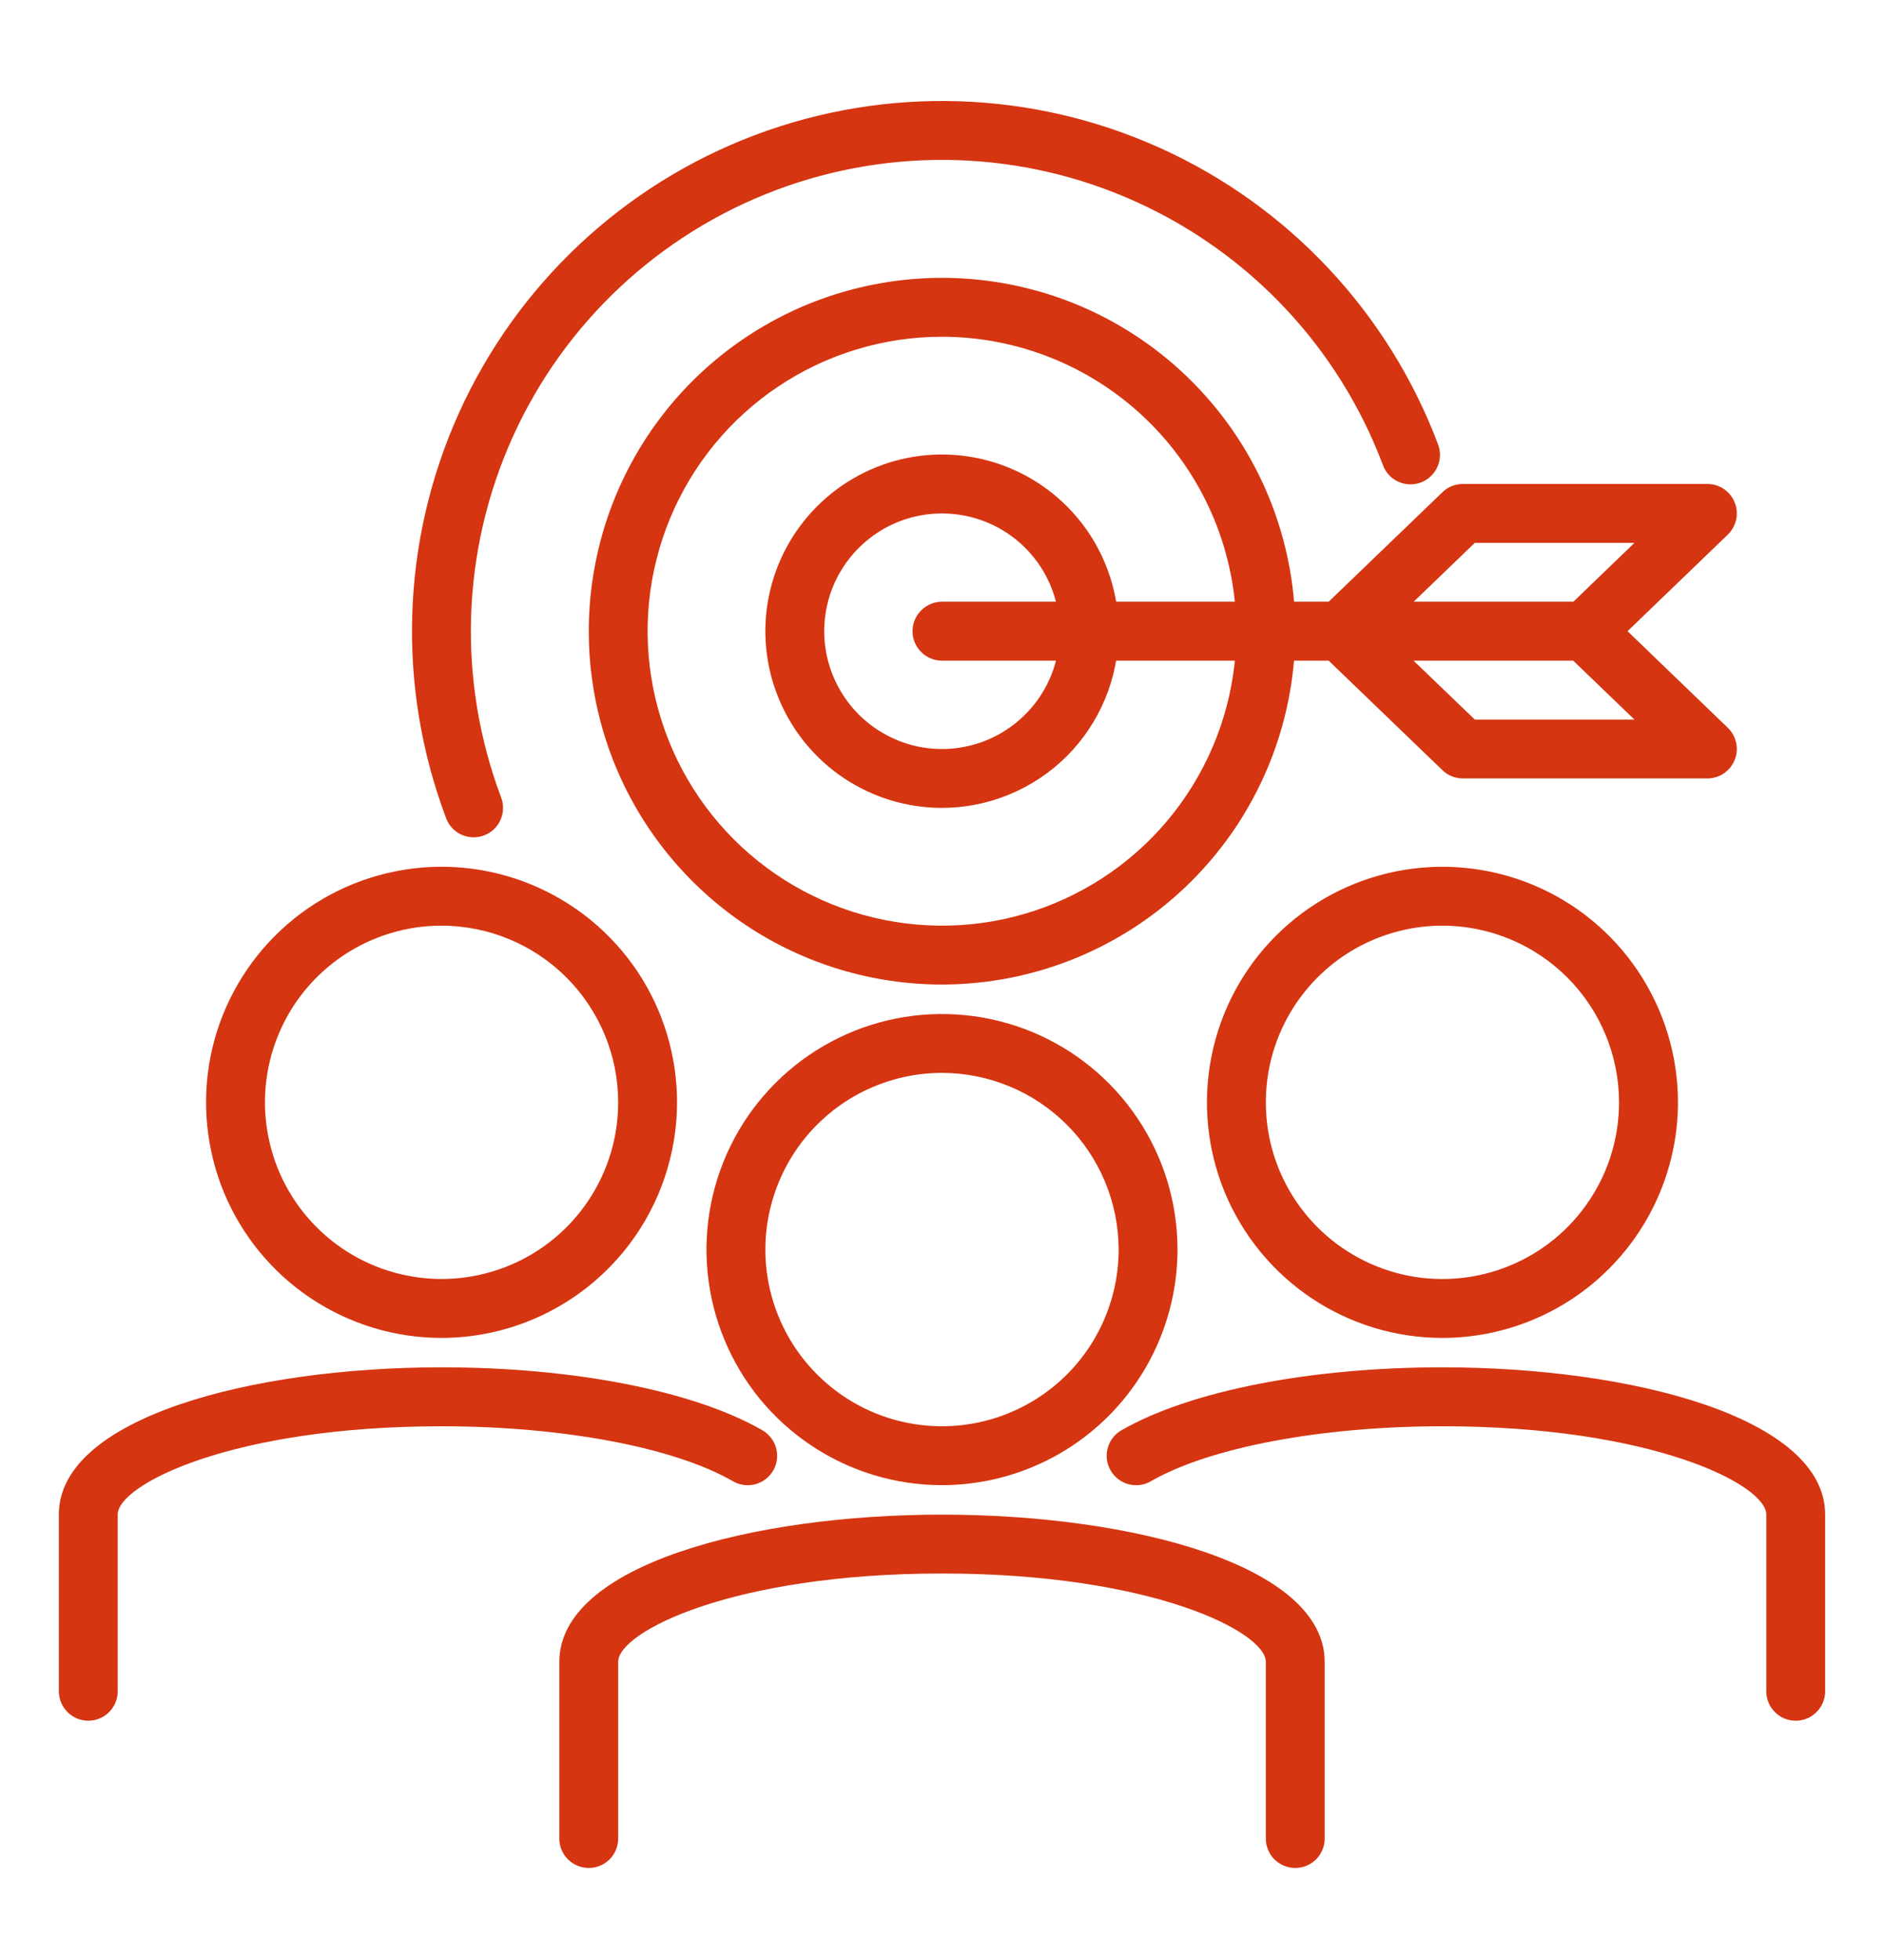 <svg width="25" height="26" viewBox="0 0 25 26" fill="none" xmlns="http://www.w3.org/2000/svg">
<path d="M12.5 19.701C11.882 19.701 11.278 19.518 10.764 19.174C10.25 18.831 9.849 18.343 9.613 17.772C9.376 17.201 9.314 16.573 9.435 15.966C9.556 15.36 9.853 14.803 10.29 14.367C10.727 13.929 11.284 13.632 11.89 13.511C12.496 13.391 13.125 13.453 13.696 13.689C14.267 13.926 14.755 14.326 15.098 14.84C15.442 15.354 15.625 15.958 15.625 16.576C15.624 17.405 15.294 18.199 14.709 18.785C14.123 19.371 13.329 19.7 12.5 19.701ZM12.5 14.232C12.036 14.232 11.583 14.37 11.198 14.627C10.812 14.885 10.512 15.251 10.335 15.679C10.157 16.108 10.111 16.579 10.201 17.033C10.292 17.488 10.515 17.906 10.843 18.233C11.171 18.561 11.588 18.785 12.043 18.875C12.497 18.965 12.969 18.919 13.397 18.741C13.825 18.564 14.191 18.264 14.449 17.878C14.706 17.493 14.844 17.04 14.844 16.576C14.843 15.955 14.596 15.359 14.157 14.92C13.717 14.48 13.121 14.233 12.5 14.232ZM17.188 24.779C17.084 24.779 16.985 24.738 16.911 24.665C16.838 24.592 16.797 24.492 16.797 24.389V22.045C16.797 21.647 15.28 20.873 12.5 20.873C9.72 20.873 8.203 21.647 8.203 22.045V24.389C8.203 24.492 8.162 24.592 8.089 24.665C8.015 24.738 7.916 24.779 7.812 24.779C7.709 24.779 7.61 24.738 7.536 24.665C7.463 24.592 7.422 24.492 7.422 24.389V22.045C7.422 20.762 9.977 20.092 12.5 20.092C15.023 20.092 17.578 20.762 17.578 22.045V24.389C17.578 24.492 17.537 24.592 17.464 24.665C17.39 24.738 17.291 24.779 17.188 24.779ZM19.141 17.748C18.523 17.748 17.918 17.565 17.404 17.221C16.891 16.878 16.49 16.39 16.253 15.819C16.017 15.248 15.955 14.62 16.076 14.013C16.196 13.407 16.494 12.85 16.931 12.413C17.368 11.976 17.925 11.679 18.531 11.558C19.137 11.438 19.765 11.499 20.337 11.736C20.907 11.972 21.396 12.373 21.739 12.887C22.082 13.401 22.266 14.005 22.266 14.623C22.265 15.452 21.935 16.246 21.349 16.832C20.764 17.418 19.969 17.747 19.141 17.748ZM19.141 12.279C18.677 12.279 18.224 12.417 17.838 12.674C17.453 12.932 17.153 13.298 16.975 13.726C16.798 14.154 16.752 14.626 16.842 15.08C16.932 15.535 17.156 15.953 17.483 16.28C17.811 16.608 18.229 16.831 18.683 16.922C19.138 17.012 19.609 16.966 20.038 16.788C20.466 16.611 20.832 16.311 21.089 15.925C21.347 15.54 21.484 15.087 21.484 14.623C21.484 14.002 21.237 13.406 20.797 12.966C20.358 12.527 19.762 12.28 19.141 12.279Z" fill="#D53511"/>
<path d="M23.828 22.826C23.724 22.826 23.625 22.785 23.552 22.711C23.479 22.638 23.438 22.539 23.438 22.435V20.091C23.438 19.694 21.921 18.92 19.141 18.92C17.539 18.92 16.055 19.199 15.273 19.648C15.229 19.674 15.18 19.692 15.129 19.698C15.078 19.706 15.026 19.702 14.976 19.689C14.926 19.676 14.88 19.653 14.839 19.622C14.798 19.59 14.763 19.551 14.738 19.507C14.712 19.462 14.695 19.413 14.688 19.362C14.682 19.311 14.685 19.259 14.699 19.209C14.712 19.159 14.736 19.113 14.767 19.072C14.799 19.032 14.838 18.997 14.883 18.972C15.791 18.451 17.383 18.138 19.141 18.138C21.664 18.138 24.219 18.809 24.219 20.091V22.435C24.219 22.539 24.178 22.638 24.104 22.711C24.031 22.785 23.932 22.826 23.828 22.826ZM5.859 17.748C5.241 17.748 4.637 17.564 4.123 17.221C3.609 16.878 3.209 16.39 2.972 15.819C2.736 15.248 2.674 14.619 2.794 14.013C2.915 13.407 3.213 12.85 3.65 12.413C4.087 11.976 4.644 11.678 5.25 11.558C5.856 11.437 6.484 11.499 7.055 11.736C7.626 11.972 8.114 12.373 8.458 12.886C8.801 13.4 8.984 14.005 8.984 14.623C8.983 15.451 8.654 16.245 8.068 16.831C7.482 17.417 6.688 17.747 5.859 17.748ZM5.859 12.279C5.396 12.279 4.943 12.416 4.557 12.674C4.172 12.931 3.871 13.297 3.694 13.726C3.517 14.154 3.47 14.625 3.561 15.08C3.651 15.535 3.874 15.952 4.202 16.28C4.53 16.608 4.947 16.831 5.402 16.921C5.857 17.012 6.328 16.965 6.756 16.788C7.185 16.611 7.551 16.31 7.808 15.925C8.066 15.539 8.203 15.086 8.203 14.623C8.203 14.001 7.955 13.405 7.516 12.966C7.077 12.527 6.481 12.28 5.859 12.279ZM1.172 22.826C1.068 22.826 0.969 22.785 0.896 22.711C0.822 22.638 0.781 22.539 0.781 22.435V20.091C0.781 18.809 3.336 18.138 5.859 18.138C7.617 18.138 9.209 18.451 10.115 18.972C10.16 18.997 10.199 19.032 10.23 19.072C10.262 19.113 10.285 19.159 10.299 19.209C10.312 19.259 10.316 19.311 10.309 19.362C10.303 19.413 10.286 19.462 10.26 19.507C10.234 19.551 10.2 19.59 10.159 19.622C10.118 19.653 10.071 19.676 10.022 19.689C9.972 19.702 9.92 19.706 9.869 19.698C9.818 19.692 9.769 19.674 9.724 19.648C8.945 19.199 7.463 18.92 5.859 18.92C3.079 18.92 1.562 19.694 1.562 20.091V22.435C1.562 22.539 1.521 22.638 1.448 22.711C1.375 22.785 1.275 22.826 1.172 22.826ZM6.285 11.107C6.205 11.107 6.128 11.083 6.063 11.038C5.997 10.992 5.948 10.929 5.92 10.854C5.261 9.109 5.323 7.174 6.092 5.474C6.861 3.775 8.273 2.45 10.018 1.792C11.764 1.134 13.699 1.196 15.398 1.965C17.098 2.733 18.422 4.146 19.081 5.891C19.099 5.939 19.109 5.991 19.108 6.043C19.107 6.094 19.095 6.145 19.074 6.193C19.053 6.24 19.023 6.283 18.985 6.318C18.948 6.354 18.904 6.382 18.855 6.4C18.807 6.418 18.755 6.427 18.703 6.425C18.651 6.423 18.601 6.411 18.553 6.389C18.506 6.368 18.464 6.337 18.429 6.299C18.394 6.26 18.367 6.216 18.35 6.167C17.765 4.615 16.587 3.36 15.076 2.677C13.566 1.993 11.846 1.938 10.294 2.523C8.743 3.108 7.487 4.285 6.804 5.796C6.121 7.307 6.065 9.027 6.65 10.579C6.669 10.627 6.677 10.678 6.675 10.729C6.674 10.78 6.662 10.831 6.641 10.877C6.62 10.924 6.59 10.966 6.552 11.002C6.515 11.037 6.471 11.064 6.423 11.082C6.379 11.099 6.332 11.107 6.285 11.107Z" fill="#D53511"/>
<path d="M12.5 13.06C11.573 13.06 10.667 12.786 9.896 12.271C9.125 11.755 8.524 11.023 8.169 10.167C7.815 9.31 7.722 8.368 7.903 7.459C8.083 6.549 8.53 5.714 9.185 5.058C9.841 4.403 10.676 3.956 11.585 3.776C12.495 3.595 13.437 3.688 14.294 4.042C15.15 4.397 15.882 4.998 16.398 5.769C16.913 6.54 17.188 7.446 17.188 8.373C17.186 9.616 16.692 10.807 15.813 11.686C14.934 12.565 13.743 13.059 12.5 13.06ZM12.5 4.467C11.727 4.467 10.972 4.696 10.33 5.125C9.687 5.554 9.187 6.164 8.891 6.878C8.595 7.592 8.518 8.377 8.669 9.135C8.82 9.893 9.192 10.589 9.738 11.135C10.284 11.681 10.98 12.053 11.738 12.204C12.496 12.355 13.281 12.278 13.995 11.982C14.709 11.686 15.319 11.186 15.748 10.543C16.177 9.901 16.406 9.146 16.406 8.373C16.405 7.337 15.993 6.344 15.261 5.612C14.529 4.88 13.536 4.468 12.5 4.467Z" fill="#D53511"/>
<path d="M12.5 10.717C12.037 10.717 11.583 10.579 11.198 10.322C10.812 10.064 10.512 9.698 10.335 9.27C10.157 8.842 10.111 8.37 10.201 7.916C10.292 7.461 10.515 7.044 10.843 6.716C11.171 6.388 11.588 6.165 12.043 6.074C12.497 5.984 12.969 6.03 13.397 6.208C13.825 6.385 14.191 6.686 14.449 7.071C14.706 7.456 14.844 7.91 14.844 8.373C14.843 8.994 14.596 9.59 14.157 10.03C13.717 10.469 13.121 10.716 12.5 10.717ZM12.5 6.811C12.191 6.811 11.889 6.902 11.632 7.074C11.375 7.246 11.175 7.49 11.056 7.775C10.938 8.061 10.907 8.375 10.967 8.678C11.028 8.981 11.177 9.259 11.395 9.478C11.614 9.696 11.892 9.845 12.195 9.906C12.498 9.966 12.812 9.935 13.098 9.817C13.383 9.698 13.627 9.498 13.799 9.241C13.971 8.984 14.062 8.682 14.062 8.373C14.062 7.959 13.898 7.561 13.605 7.268C13.312 6.975 12.914 6.811 12.5 6.811Z" fill="#D53511"/>
<path d="M22.656 10.326H19.411C19.31 10.326 19.213 10.287 19.141 10.217L17.631 8.764H12.5C12.396 8.764 12.297 8.723 12.224 8.649C12.15 8.576 12.109 8.477 12.109 8.373C12.109 8.269 12.15 8.17 12.224 8.097C12.297 8.024 12.396 7.982 12.5 7.982H17.631L19.141 6.529C19.213 6.459 19.31 6.42 19.411 6.42H22.656C22.734 6.42 22.81 6.443 22.875 6.487C22.939 6.53 22.989 6.592 23.018 6.664C23.048 6.737 23.055 6.816 23.038 6.892C23.022 6.968 22.983 7.038 22.927 7.092L21.597 8.373L22.927 9.654C22.983 9.708 23.022 9.778 23.038 9.854C23.055 9.93 23.048 10.009 23.018 10.082C22.989 10.154 22.939 10.216 22.875 10.259C22.81 10.303 22.734 10.326 22.656 10.326ZM19.57 9.545H21.688L20.876 8.764H18.757L19.57 9.545ZM18.759 7.982H20.878L21.689 7.201H19.57L18.759 7.982Z" fill="#D53511"/>
</svg>
